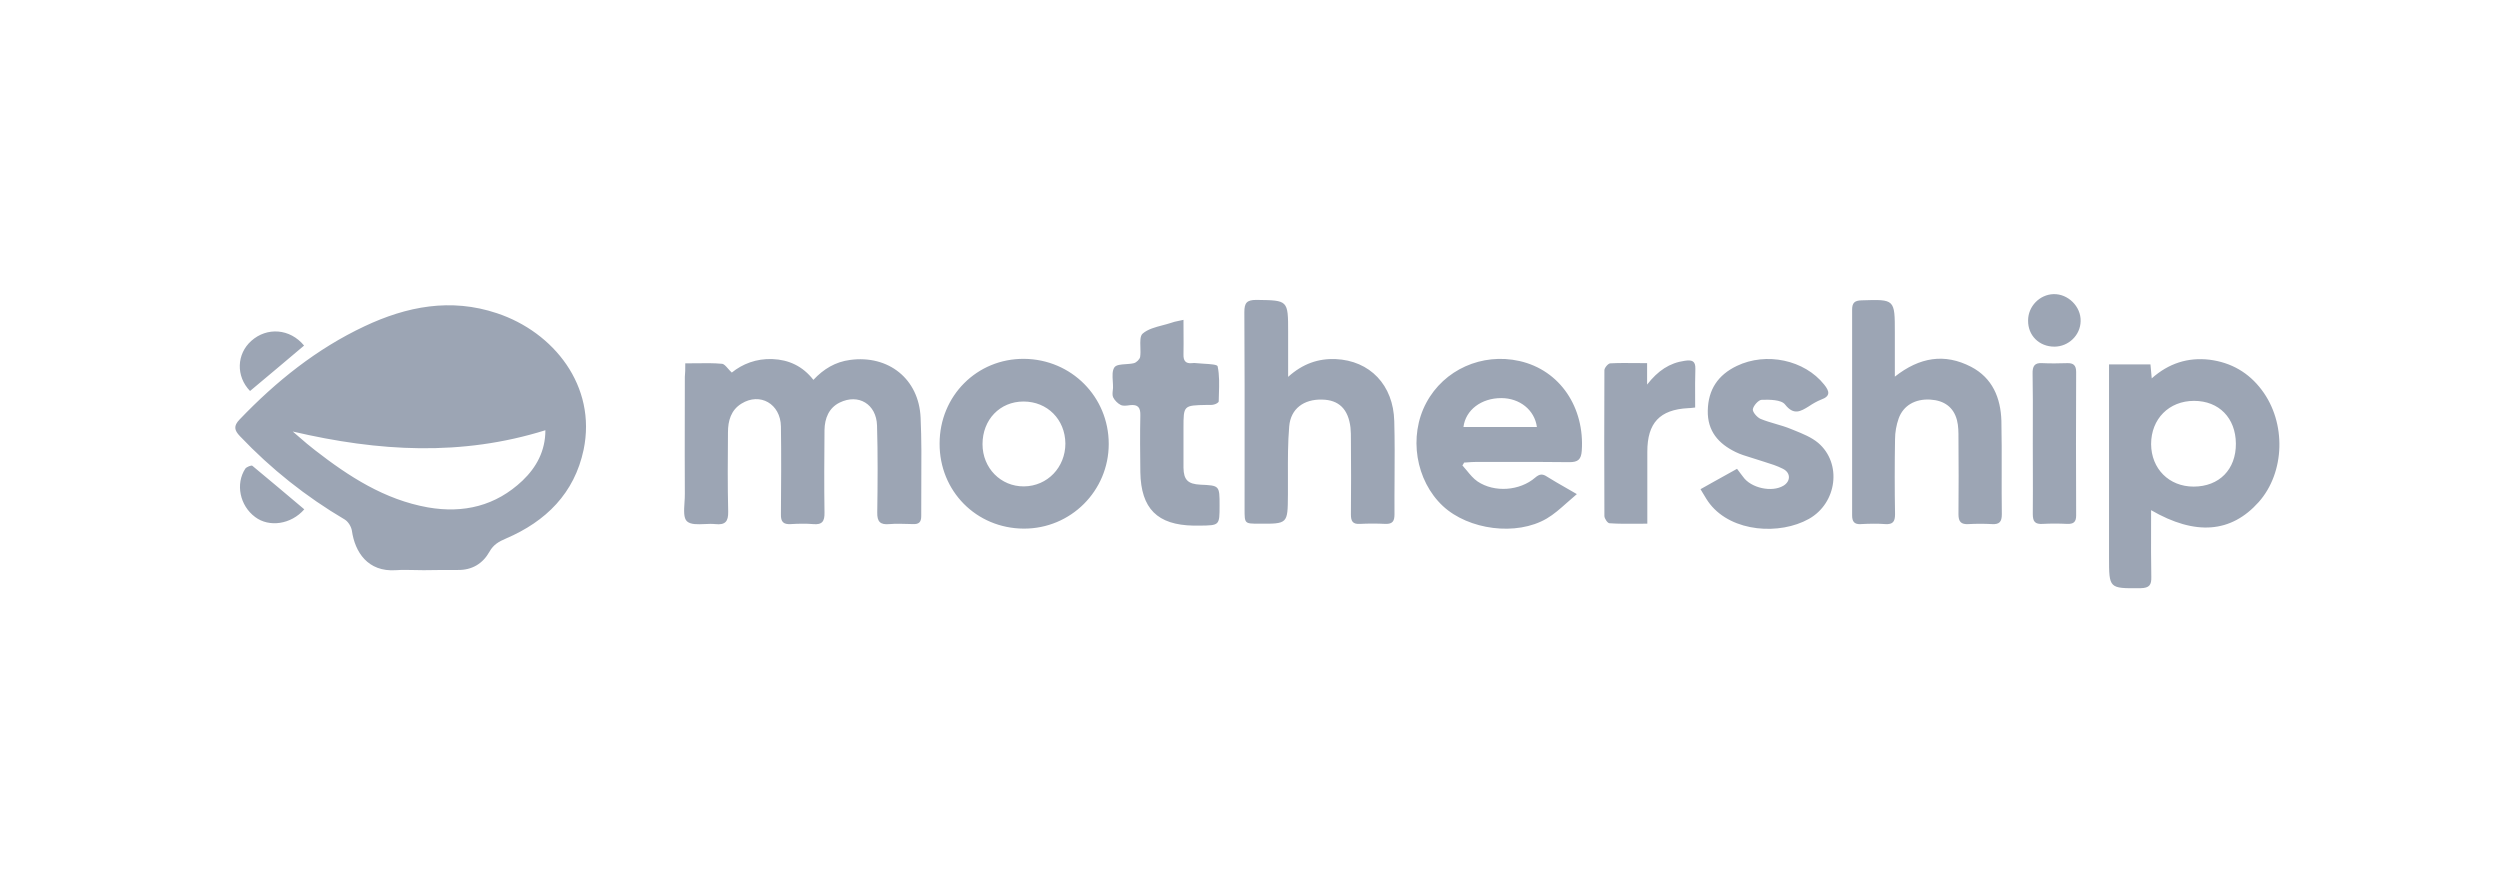 <svg width="170" height="60" viewBox="0 0 170 60" fill="none" xmlns="http://www.w3.org/2000/svg">
<mask id="mask0_22894_110212" style="mask-type:alpha" maskUnits="userSpaceOnUse" x="0" y="0" width="170" height="60">
<rect width="170" height="60" fill="#C4C4C4"/>
</mask>
<g mask="url(#mask0_22894_110212)">
<path fill-rule="evenodd" clip-rule="evenodd" d="M139.697 23.572C138.666 23.572 137.896 22.814 137.91 21.793C137.91 20.831 138.695 20.03 139.639 20.001C140.626 19.972 141.512 20.846 141.483 21.837C141.468 22.799 140.655 23.572 139.697 23.572ZM87.593 25.627C88.595 24.723 89.655 24.373 90.817 24.417C93.155 24.519 94.752 26.18 94.81 28.644C94.846 29.944 94.838 31.245 94.83 32.543V32.543V32.543V32.543V32.543V32.543V32.543V32.544V32.544V32.544V32.544V32.544V32.544V32.544V32.545V32.545V32.545V32.545V32.545C94.825 33.355 94.819 34.163 94.825 34.969C94.825 35.421 94.709 35.639 94.215 35.625C93.634 35.596 93.053 35.596 92.472 35.625C91.979 35.654 91.862 35.435 91.862 34.984C91.877 33.278 91.877 31.588 91.862 29.882C91.862 29.62 91.862 29.343 91.834 29.081C91.688 27.827 91.049 27.186 89.888 27.172C88.668 27.142 87.767 27.784 87.666 28.993C87.571 30.109 87.576 31.233 87.579 32.353V32.353V32.354V32.354V32.355V32.355V32.355V32.356V32.356V32.357C87.581 32.786 87.583 33.215 87.579 33.643L87.578 33.686C87.571 34.652 87.568 35.136 87.324 35.378C87.078 35.621 86.588 35.618 85.604 35.61L85.604 35.61C85.12 35.61 84.877 35.61 84.755 35.489C84.631 35.366 84.631 35.118 84.631 34.619V34.619C84.631 33.509 84.632 32.398 84.633 31.286V31.285V31.283V31.282V31.281V31.279V31.278V31.277V31.275V31.274V31.269V31.267C84.635 27.92 84.638 24.568 84.616 21.225C84.616 20.598 84.776 20.394 85.429 20.394L85.513 20.395C86.538 20.409 87.058 20.416 87.322 20.679C87.593 20.95 87.593 21.493 87.593 22.595V25.627ZM134.033 24.942C132.232 24.009 130.533 24.286 128.849 25.612V22.61C128.849 21.474 128.849 20.909 128.566 20.637C128.287 20.369 127.732 20.386 126.626 20.422L126.583 20.423C126.104 20.438 125.944 20.598 125.944 21.065V35.042C125.944 35.465 126.09 35.669 126.54 35.639C127.092 35.61 127.658 35.596 128.21 35.639C128.718 35.669 128.863 35.465 128.863 34.969C128.834 33.264 128.834 31.573 128.863 29.868C128.863 29.401 128.95 28.906 129.11 28.454C129.43 27.565 130.243 27.113 131.259 27.172C132.203 27.23 132.842 27.682 133.074 28.571C133.176 28.964 133.176 29.387 133.176 29.795C133.191 31.529 133.191 33.249 133.176 34.969C133.176 35.479 133.35 35.669 133.859 35.639C134.396 35.61 134.933 35.61 135.456 35.639C135.964 35.669 136.124 35.479 136.124 34.969C136.111 34.009 136.113 33.049 136.114 32.089V32.087C136.117 30.934 136.119 29.782 136.095 28.629C136.051 27.055 135.485 25.699 134.033 24.942ZM28.182 38.763L28.183 38.763C28.392 38.768 28.601 38.773 28.809 38.773C29.578 38.758 30.363 38.758 31.132 38.758H31.133C32.105 38.773 32.831 38.321 33.282 37.52C33.558 37.024 33.935 36.82 34.414 36.616C37.13 35.45 39.061 33.541 39.686 30.582C40.586 26.253 37.653 22.58 33.79 21.298C30.653 20.248 27.662 20.831 24.787 22.187C21.534 23.717 18.774 25.933 16.291 28.527C15.87 28.964 15.928 29.256 16.32 29.664C18.441 31.894 20.808 33.774 23.451 35.333C23.683 35.479 23.886 35.814 23.93 36.091C24.133 37.534 25.004 38.904 26.921 38.773C27.338 38.744 27.761 38.754 28.182 38.763ZM20.319 29.698C20.189 29.586 20.053 29.468 19.907 29.343C25.759 30.713 31.394 31.034 37.086 29.256C37.086 30.669 36.476 31.777 35.532 32.681C33.717 34.401 31.524 34.925 29.099 34.503C26.151 33.978 23.726 32.404 21.418 30.611C21.056 30.336 20.719 30.044 20.319 29.698L20.319 29.698ZM47.342 24.702H47.342H47.342H47.342H47.342H47.342H47.342H47.342H47.342H47.342H47.342H47.342H47.342C47.101 24.705 46.854 24.708 46.598 24.708C46.598 25.102 46.598 25.364 46.569 25.627C46.569 26.511 46.567 27.394 46.565 28.277V28.277V28.277V28.277V28.277V28.277V28.277V28.277V28.277V28.277V28.277V28.278V28.278C46.562 30.041 46.559 31.802 46.569 33.57C46.573 33.758 46.559 33.969 46.545 34.18C46.511 34.703 46.476 35.232 46.714 35.45C46.97 35.679 47.432 35.658 47.907 35.637C48.159 35.626 48.414 35.614 48.645 35.639C49.313 35.712 49.531 35.465 49.517 34.794C49.473 33.001 49.487 31.194 49.502 29.401C49.502 28.614 49.705 27.886 50.417 27.448C51.68 26.661 53.074 27.463 53.103 28.993C53.132 30.984 53.118 32.96 53.103 34.951V34.951V34.951V34.951V34.952V34.952V34.952V34.952V34.952V34.953V34.953V34.953V34.954L53.103 34.969C53.089 35.479 53.263 35.669 53.771 35.639C54.28 35.61 54.788 35.596 55.296 35.639C55.906 35.698 56.08 35.45 56.066 34.852C56.037 32.987 56.051 31.107 56.066 29.241C56.08 28.454 56.356 27.74 57.097 27.375C58.375 26.749 59.595 27.478 59.638 28.935C59.696 30.903 59.682 32.87 59.653 34.838C59.638 35.479 59.856 35.698 60.48 35.639C60.916 35.603 61.361 35.617 61.808 35.631C61.898 35.634 61.988 35.637 62.078 35.639C62.47 35.654 62.644 35.523 62.644 35.1C62.639 34.352 62.644 33.605 62.649 32.86V32.86V32.86V32.86V32.859V32.859V32.859V32.859V32.859V32.859V32.859V32.858V32.858V32.858V32.858V32.858V32.858V32.858V32.858V32.858V32.858V32.858V32.858V32.858V32.858C62.659 31.367 62.668 29.882 62.601 28.396C62.484 25.758 60.408 24.125 57.808 24.475C56.806 24.606 56.008 25.087 55.311 25.831C54.585 24.898 53.641 24.461 52.523 24.417C51.433 24.373 50.475 24.752 49.763 25.335C49.665 25.247 49.578 25.147 49.497 25.055L49.497 25.055C49.351 24.889 49.226 24.747 49.095 24.738C48.531 24.685 47.959 24.693 47.342 24.702ZM146.273 35.851V35.859V35.861C146.27 37.002 146.268 38.114 146.289 39.225C146.304 39.779 146.159 39.983 145.563 39.997L145.478 39.998C144.454 40.005 143.938 40.009 143.678 39.752C143.414 39.492 143.414 38.964 143.414 37.898V25.729V24.781H146.231C146.26 25.058 146.289 25.35 146.318 25.729C147.466 24.708 148.773 24.286 150.254 24.461C151.72 24.65 152.911 25.335 153.797 26.516C155.482 28.746 155.38 32.127 153.594 34.138C151.72 36.237 149.295 36.441 146.275 34.692C146.275 35.082 146.274 35.468 146.273 35.851ZM149.165 33.089C150.907 33.089 152.054 31.923 152.04 30.159C152.025 28.425 150.893 27.259 149.194 27.259C147.495 27.259 146.275 28.483 146.275 30.203C146.289 31.879 147.495 33.089 149.165 33.089ZM99.743 31.999C99.644 31.878 99.545 31.758 99.442 31.646L99.442 31.646C99.486 31.588 99.529 31.529 99.558 31.456C99.648 31.451 99.735 31.445 99.822 31.438C99.99 31.425 100.156 31.413 100.328 31.413C100.862 31.413 101.395 31.412 101.929 31.411L101.93 31.411C103.53 31.408 105.128 31.405 106.718 31.427C107.299 31.427 107.516 31.252 107.56 30.655C107.763 27.74 106.108 25.175 103.32 24.548C100.778 23.98 98.194 25.131 96.988 27.39C95.768 29.664 96.262 32.681 98.121 34.415C99.864 36.033 103.116 36.47 105.178 35.261C105.659 34.979 106.084 34.601 106.553 34.184L106.554 34.184C106.766 33.995 106.987 33.798 107.226 33.599C106.967 33.448 106.729 33.312 106.506 33.184C106.019 32.905 105.606 32.669 105.207 32.418C104.903 32.214 104.699 32.214 104.394 32.477C103.349 33.38 101.621 33.511 100.473 32.739C100.192 32.547 99.966 32.272 99.743 31.999ZM102.085 27.07C103.334 27.07 104.351 27.871 104.51 29.037H99.515C99.66 27.871 100.735 27.07 102.085 27.07ZM69.614 35.946C66.39 35.931 63.878 33.395 63.893 30.159C63.893 26.924 66.434 24.373 69.643 24.402C72.853 24.431 75.394 26.982 75.394 30.189C75.394 33.38 72.809 35.96 69.614 35.946ZM72.446 30.159C72.431 28.527 71.226 27.303 69.6 27.303C67.988 27.303 66.811 28.541 66.811 30.203C66.811 31.835 68.06 33.089 69.629 33.074C71.226 33.06 72.446 31.777 72.446 30.159ZM116.35 32.863C116.118 32.993 115.881 33.126 115.635 33.264C115.691 33.357 115.744 33.446 115.794 33.531L115.795 33.532C115.964 33.817 116.106 34.056 116.274 34.269C117.799 36.208 121.037 36.383 122.997 35.29C124.929 34.211 125.263 31.5 123.636 30.116C123.18 29.734 122.591 29.497 122.024 29.268C121.941 29.235 121.859 29.202 121.777 29.168C121.443 29.03 121.095 28.928 120.746 28.826C120.398 28.724 120.049 28.622 119.715 28.483C119.483 28.381 119.164 28.017 119.193 27.827C119.236 27.58 119.585 27.186 119.802 27.186C120.34 27.172 121.124 27.172 121.385 27.507C121.978 28.262 122.442 27.975 123.005 27.628L123.012 27.623C123.273 27.448 123.549 27.288 123.84 27.172C124.493 26.938 124.406 26.603 124.043 26.151C122.707 24.475 120.107 23.921 118.103 24.883C116.826 25.495 116.158 26.486 116.129 27.915C116.099 29.314 116.855 30.174 118.031 30.742C118.354 30.9 118.697 31.004 119.042 31.109L119.042 31.109C119.209 31.159 119.376 31.21 119.541 31.267C119.689 31.317 119.839 31.363 119.989 31.41C120.414 31.542 120.843 31.675 121.24 31.879C121.792 32.156 121.763 32.739 121.269 33.031C120.485 33.497 119.062 33.191 118.525 32.418C118.455 32.334 118.39 32.244 118.32 32.149L118.32 32.149L118.32 32.148L118.32 32.148C118.258 32.064 118.193 31.975 118.118 31.879C117.52 32.205 116.953 32.524 116.35 32.862L116.35 32.863ZM80.48 22.589V22.589C80.484 23.112 80.487 23.607 80.477 24.096C80.462 24.534 80.622 24.738 81.058 24.694C81.159 24.679 81.247 24.679 81.348 24.694C81.494 24.71 81.672 24.721 81.854 24.732C82.308 24.759 82.78 24.788 82.8 24.912C82.928 25.519 82.907 26.162 82.886 26.806V26.806C82.881 26.967 82.876 27.128 82.873 27.288C82.873 27.375 82.684 27.478 82.553 27.507C82.426 27.542 82.289 27.539 82.15 27.537C82.115 27.536 82.08 27.536 82.045 27.536C81.257 27.55 80.865 27.558 80.67 27.758C80.477 27.955 80.477 28.341 80.477 29.11V31.806C80.491 32.637 80.782 32.914 81.624 32.958C82.27 32.986 82.597 33.001 82.762 33.172C82.931 33.347 82.931 33.686 82.931 34.371C82.931 35.052 82.931 35.391 82.762 35.562C82.594 35.731 82.26 35.734 81.595 35.742H81.159C78.705 35.698 77.587 34.59 77.543 32.112C77.529 30.83 77.514 29.547 77.543 28.25C77.558 27.711 77.384 27.492 76.847 27.55L76.793 27.558C76.59 27.586 76.368 27.616 76.208 27.536C76.004 27.434 75.801 27.23 75.699 27.026C75.632 26.891 75.651 26.712 75.67 26.537L75.67 26.537C75.676 26.485 75.681 26.434 75.685 26.384C75.689 26.242 75.679 26.088 75.67 25.933V25.933V25.933V25.933V25.933V25.933C75.646 25.566 75.623 25.196 75.786 24.971C75.914 24.806 76.226 24.785 76.552 24.763C76.744 24.75 76.941 24.737 77.108 24.694C77.282 24.65 77.5 24.431 77.529 24.271C77.561 24.07 77.554 23.834 77.546 23.602V23.602C77.533 23.212 77.521 22.838 77.703 22.683C78.055 22.381 78.555 22.25 79.05 22.12C79.249 22.068 79.447 22.016 79.635 21.954C79.781 21.895 79.94 21.863 80.142 21.821C80.242 21.801 80.352 21.779 80.477 21.75C80.477 22.038 80.479 22.316 80.48 22.587V22.587V22.588V22.588V22.589ZM115.229 27.716L115.271 27.711C115.271 27.478 115.27 27.25 115.269 27.025V27.025V27.025V27.025V27.025C115.266 26.363 115.263 25.729 115.285 25.087C115.3 24.534 115.053 24.461 114.559 24.534C113.528 24.679 112.744 25.204 112.003 26.151V24.694C111.751 24.694 111.503 24.691 111.258 24.689L111.258 24.689C110.654 24.683 110.069 24.677 109.491 24.708C109.346 24.723 109.099 25.014 109.099 25.175C109.084 28.483 109.084 31.777 109.099 35.086C109.099 35.261 109.317 35.581 109.447 35.581C110.065 35.625 110.691 35.619 111.344 35.614C111.565 35.612 111.79 35.61 112.018 35.61V30.713C112.018 28.76 112.86 27.857 114.791 27.755C114.901 27.755 115.01 27.741 115.229 27.716ZM138.232 28.979V28.978V28.977C138.235 27.792 138.238 26.603 138.216 25.422C138.201 24.898 138.347 24.65 138.898 24.694C139.45 24.723 140.017 24.708 140.568 24.694C140.989 24.679 141.178 24.84 141.178 25.291C141.164 28.541 141.164 31.806 141.178 35.056C141.178 35.508 140.989 35.639 140.568 35.625C140.017 35.596 139.45 35.596 138.898 35.625C138.39 35.654 138.23 35.479 138.23 34.954C138.24 33.896 138.237 32.832 138.234 31.765V31.764C138.232 31.229 138.23 30.694 138.23 30.159C138.23 29.768 138.231 29.375 138.232 28.982V28.981V28.979ZM17.351 35.158C18.295 35.873 19.791 35.669 20.691 34.634C19.5 33.628 18.339 32.652 17.162 31.675C17.104 31.617 16.77 31.748 16.683 31.865C16.001 32.899 16.305 34.386 17.351 35.158ZM17.003 26.588C18.223 25.568 19.457 24.534 20.677 23.499C19.718 22.333 18.15 22.231 17.09 23.178C16.088 24.067 16.03 25.583 17.003 26.588Z" fill="#9CA5B4"/>
</g>
</svg>
